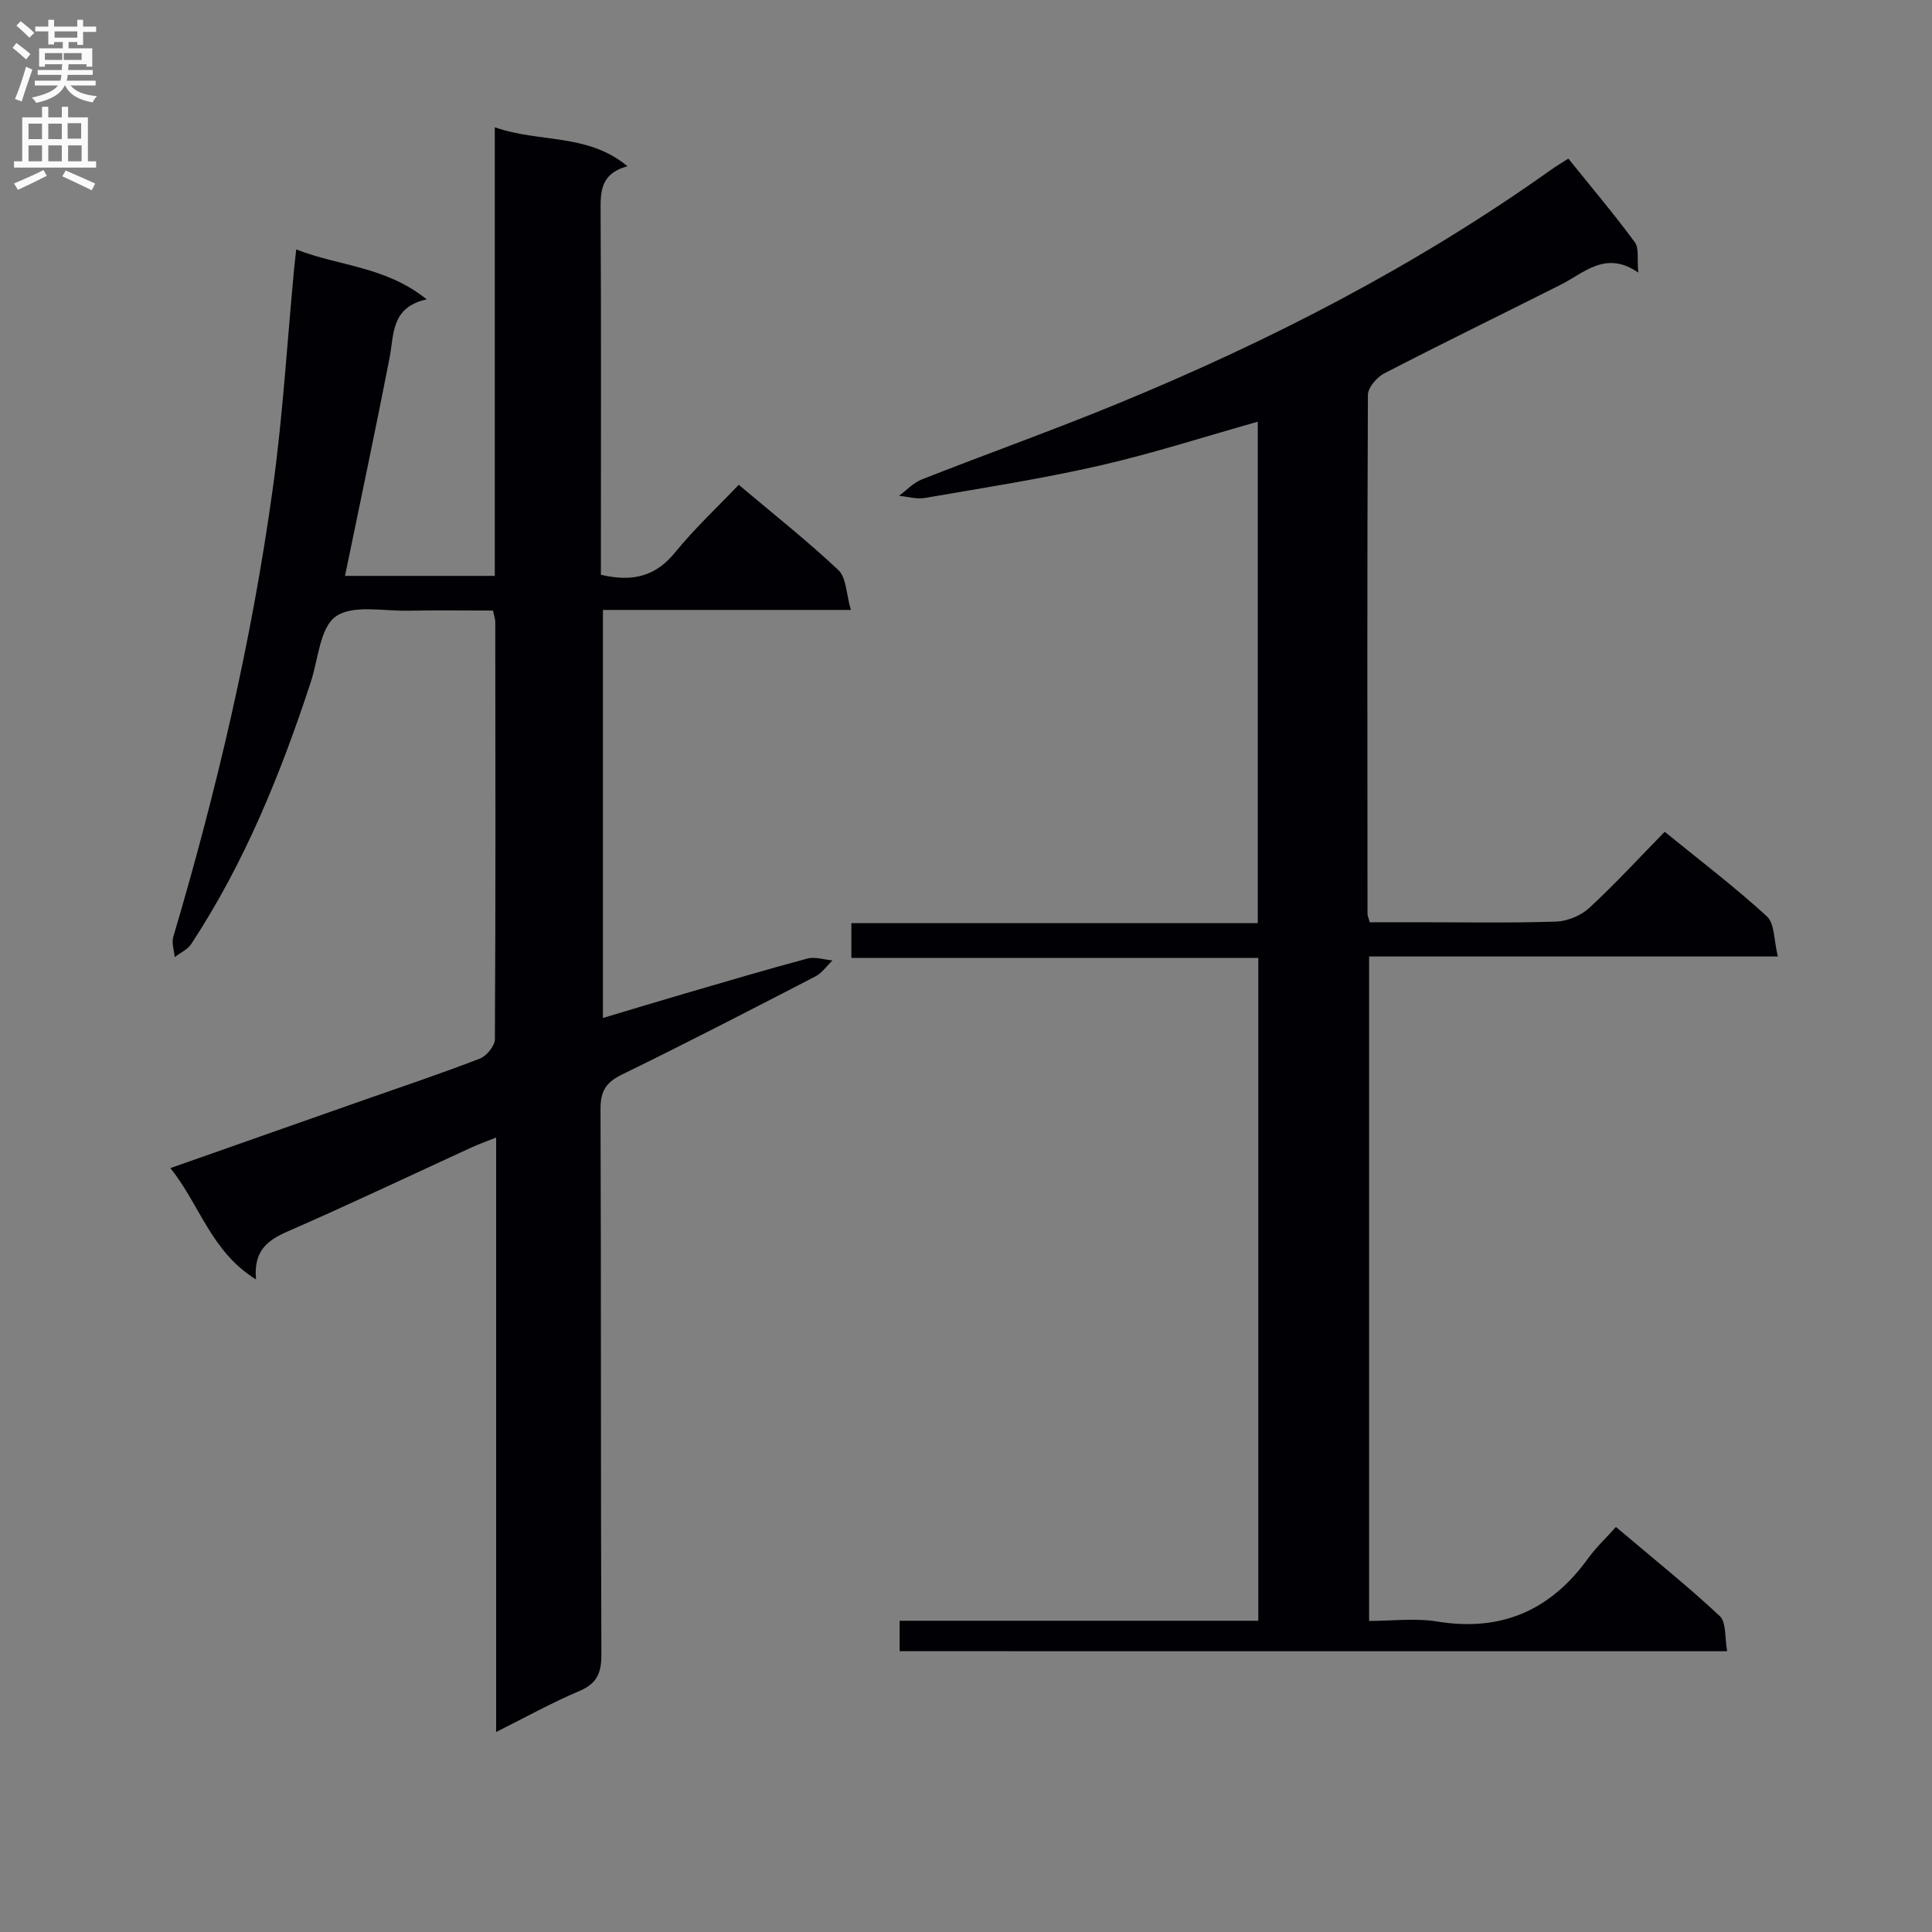 <svg enable-background="new 0 0 400 400" viewBox="0 0 400 400" xmlns="http://www.w3.org/2000/svg"><rect x="0" y="0" width="400" height="400" fill="#808080" stroke="none"/><path d="m124.41 119c6.72 1.58 11.42.24 15.39-4.66 3.97-4.89 8.62-9.22 13.15-13.97 7.32 6.18 14.24 11.64 20.63 17.66 1.65 1.56 1.61 4.9 2.58 8.25-17.78 0-34.35 0-51.33 0v84.48c5.75-1.72 11.35-3.42 16.97-5.06 8.44-2.46 16.87-4.97 25.36-7.24 1.59-.42 3.46.23 5.2.38-1.17 1.12-2.15 2.6-3.53 3.31-13.28 6.87-26.56 13.74-40 20.29-3.33 1.62-4.52 3.43-4.5 7.14.14 37.66.03 75.31.18 112.97.02 3.86-.94 6.04-4.63 7.59-5.61 2.37-10.97 5.36-17.16 8.45 0-41.3 0-81.71 0-123.08-2.16.87-3.62 1.38-5.02 2.02-12.69 5.82-25.29 11.82-38.08 17.4-4.22 1.84-7.17 4-6.61 9.97-9.3-5.75-11.61-15.41-17.73-23.06 13.78-4.85 26.73-9.4 39.68-13.96 8.15-2.86 16.34-5.6 24.39-8.71 1.39-.54 3.1-2.62 3.11-4 .17-28.82.11-57.65.08-86.47 0-.48-.19-.96-.47-2.29-5.76 0-11.69-.09-17.61.03-5.1.1-11.43-1.29-14.94 1.19-3.28 2.32-3.63 8.86-5.17 13.57-6.24 19.01-13.71 37.45-24.76 54.25-.76 1.15-2.26 1.82-3.42 2.71-.12-1.41-.67-2.95-.29-4.21 9.03-30.44 16.24-61.3 20.59-92.75 2.09-15.12 2.99-30.41 4.43-45.62.11-1.13.25-2.26.43-3.94 8.77 3.47 18.46 3.45 27.01 10.34-7.44 1.65-6.73 7.22-7.69 12.15-2.91 14.93-6.07 29.81-9.22 45.1h31.01c0-30.63 0-61.18 0-92.88 9.33 3.28 19.12 1.16 27.47 8.06-5.74 1.59-5.58 5.45-5.56 9.62.13 23.16.06 46.32.06 69.48z" fill="#010105"/><path d="m186.26 341.86c0-2.2 0-3.96 0-6.3h74.26c0-45.96 0-91.34 0-137.24-28.11 0-56.02 0-84.25 0 0-2.57 0-4.64 0-7.19h84.14c0-34.8 0-69.14 0-103.82-11.09 3.12-21.81 6.59-32.75 9.09-11.95 2.73-24.1 4.61-36.2 6.7-1.7.29-3.55-.28-5.33-.45 1.57-1.15 2.97-2.7 4.72-3.39 13.44-5.29 27.05-10.14 40.41-15.63 31.61-12.99 61.86-28.56 89.78-48.42 1.19-.85 2.45-1.59 3.67-2.37 4.75 5.9 9.45 11.46 13.76 17.31.91 1.24.45 3.49.72 6.28-6.75-4.65-11.16.05-16.12 2.55-12.16 6.12-24.4 12.08-36.48 18.33-1.54.79-3.37 2.94-3.38 4.47-.17 35.82-.11 71.65-.08 107.47 0 .31.16.63.46 1.69h9.56c9.66 0 19.33.18 28.99-.13 2.34-.08 5.14-1.22 6.86-2.8 5.36-4.94 10.3-10.33 15.66-15.8 7.42 6.04 14.57 11.47 21.15 17.51 1.64 1.5 1.44 5 2.28 8.31-28.75 0-56.5 0-84.63 0v137.57c4.61 0 9.47-.63 14.1.12 13.33 2.17 23.52-2.34 31.29-13.14 1.55-2.15 3.52-3.99 5.71-6.44 7.51 6.36 14.74 12.14 21.49 18.44 1.4 1.31 1.02 4.53 1.54 7.29-57.5-.01-114.23-.01-171.33-.01z" fill="#010105"/><g fill="#fbfafa"><path d="m2.6 9.9.8-1c.9.7 1.9 1.4 2.9 2.3l-.9 1.1c-1.1-1-2-1.8-2.8-2.4zm.5 10.6c.9-2.1 1.6-4.3 2.3-6.7.4.2.8.4 1.3.6-.7 2.1-1.5 4.3-2.2 6.6zm.3-15.2.9-.9c1 .8 2 1.6 2.8 2.4l-1 1c-.9-.9-1.8-1.7-2.7-2.5zm12.6-1.2h1.2v1.4h2.7v1.1h-2.7v2.7h-1.2v-.6h-1.8v1.3h4.9v3.8h-1.2v-.5h-3.7c0 .4-.1.9-.1 1.2h5.1v1h-5.2c0 .5-.1.9-.2 1.2h6v1h-5.2c1.1 1.3 2.9 2 5.5 2.2-.4.4-.7.8-.9 1.3-2.9-.5-4.8-1.6-5.7-3.5h-.1c-.8 1.7-2.7 2.9-5.9 3.6-.2-.4-.6-.8-.9-1.1 2.8-.6 4.6-1.4 5.4-2.5h-4.8v-1h5.3c.1-.3.2-.7.2-1.2h-4.9v-1h5c0-.4 0-.8.1-1.2h-3.6v.5h-1.2v-3.8h4.9v-1.3h-1.8v.5h-1.2v-2.7h-2.7v-1h2.7v-1.4h1.2v1.4h4.8zm-6.7 8.3h3.6c0-.4 0-.9 0-1.4h-3.6zm1.9-4.6h4.8v-1.3h-4.7v1.3zm6.7 3.2h-4.7v1.4h3.7v-1.4z"/><path d="m8.7 22.1h1.3v2.2h2.8v-2.2h1.3v2.2h4.1v9.1h1.7v1.3h-17v-1.3h1.7v-9.1h4.1zm.3 13.1.7 1.2c-1.8.9-3.8 1.9-6 2.9-.2-.4-.5-.8-.8-1.3 2.3-1 4.4-1.9 6.1-2.8zm-3.1-6.4h2.8v-3.2h-2.8zm0 4.6h2.8v-3.3h-2.8zm4.1-4.6h2.8v-3.2h-2.8zm0 4.6h2.8v-3.3h-2.8zm3.6 1.9c2.1.9 4.1 1.8 6.1 2.7l-.7 1.4c-2.2-1.1-4.2-2-6.1-2.9zm3.2-9.8h-2.8v3.2h2.8v-3.1zm-2.7 7.9h2.8v-3.3h-2.8z"/></g></svg>